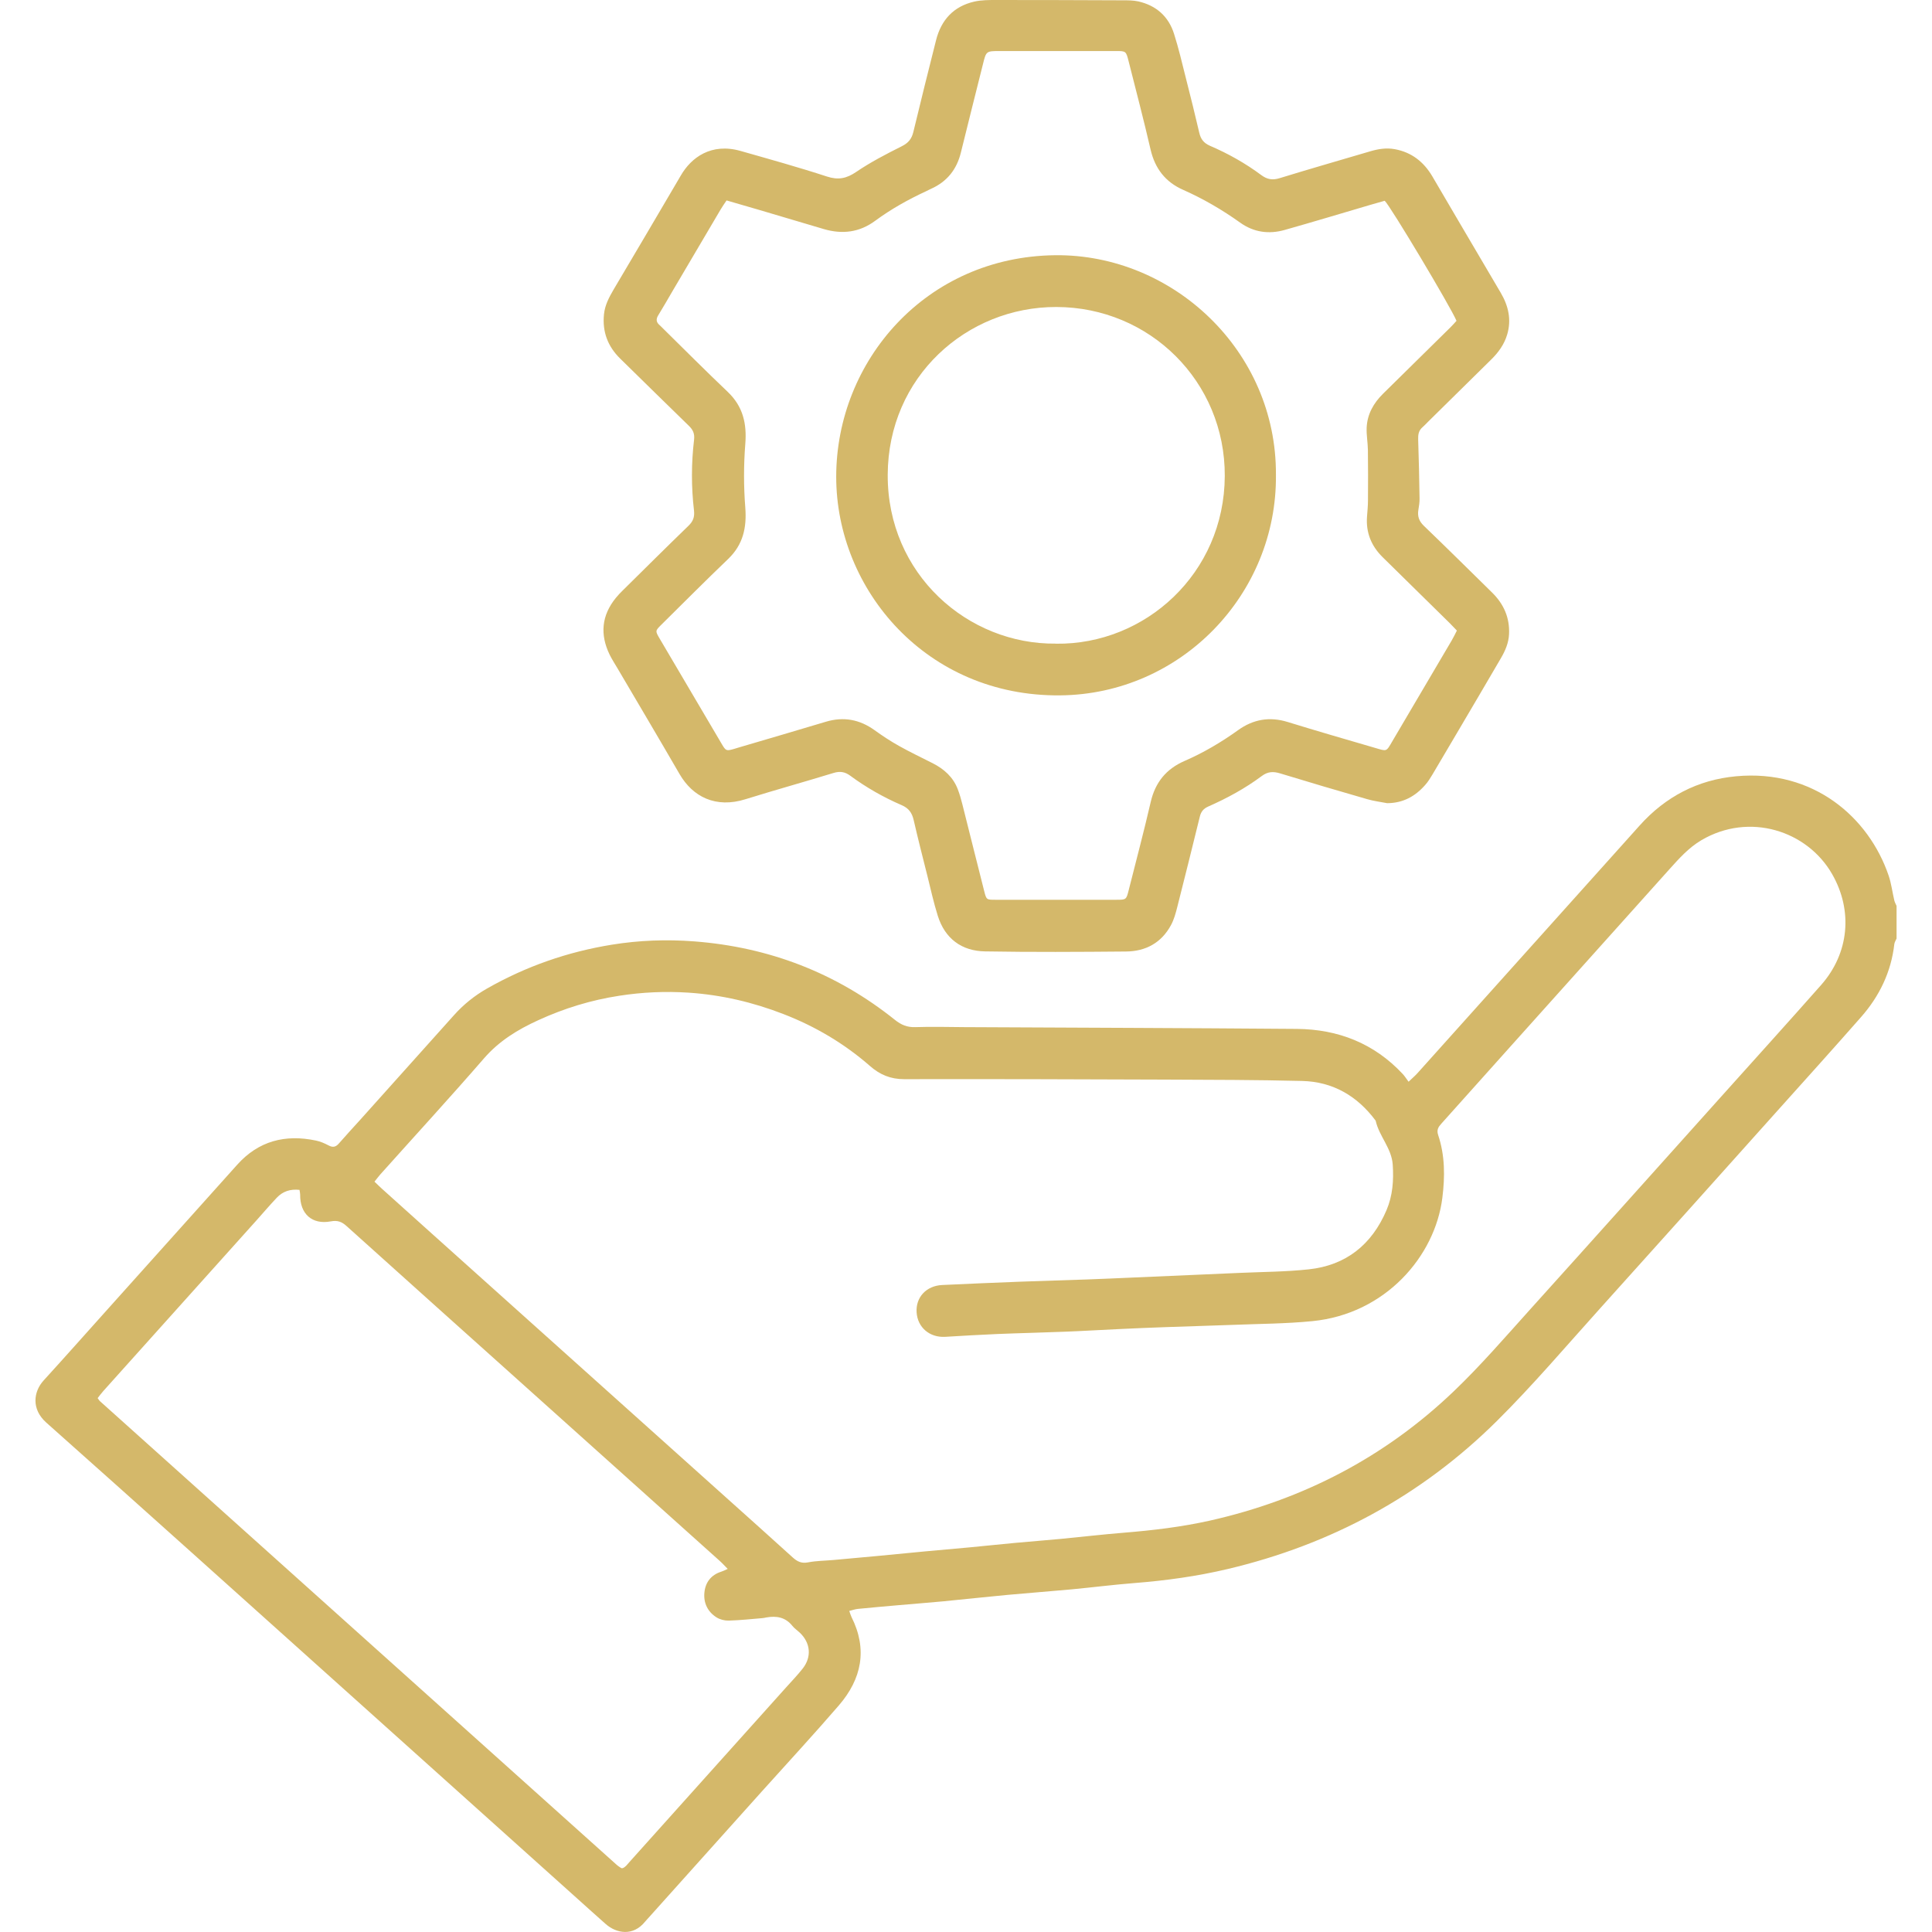 <svg width="50" height="50" viewBox="0 0 50 50" fill="none" xmlns="http://www.w3.org/2000/svg">
<path d="M49.082 24.291C49.062 24.338 49.031 24.384 49.025 24.432C48.943 25.156 48.639 25.782 48.163 26.323C47.434 27.152 46.694 27.973 45.956 28.795C44.447 30.48 42.939 32.165 41.425 33.845C40.536 34.831 39.676 35.846 38.734 36.78C36.784 38.712 34.447 39.973 31.773 40.606C30.98 40.794 30.175 40.905 29.362 40.969C28.817 41.012 28.274 41.081 27.728 41.133C27.176 41.184 26.622 41.225 26.07 41.276C25.517 41.327 24.965 41.389 24.414 41.442C24.031 41.478 23.647 41.507 23.264 41.541C22.909 41.572 22.556 41.603 22.203 41.638C22.131 41.645 22.061 41.671 21.979 41.691C22.002 41.755 22.015 41.804 22.037 41.849C22.458 42.687 22.299 43.452 21.71 44.135C21.061 44.888 20.386 45.617 19.722 46.356C18.747 47.443 17.772 48.531 16.797 49.618C16.762 49.657 16.726 49.694 16.693 49.734C16.387 50.113 15.957 50.042 15.674 49.792C15.434 49.581 15.199 49.367 14.961 49.154C12.87 47.278 10.778 45.4 8.687 43.523C6.192 41.286 3.701 39.043 1.196 36.815C0.808 36.469 0.864 36.016 1.131 35.724C1.676 35.127 2.212 34.521 2.752 33.92C3.881 32.661 5.01 31.403 6.138 30.144C6.691 29.526 7.381 29.351 8.174 29.517C8.288 29.54 8.401 29.589 8.505 29.644C8.619 29.705 8.695 29.682 8.774 29.589C8.954 29.382 9.141 29.181 9.325 28.977C10.132 28.077 10.939 27.177 11.745 26.277C11.994 25.998 12.279 25.768 12.606 25.582C13.615 25.008 14.692 24.633 15.838 24.448C16.544 24.334 17.257 24.308 17.967 24.363C19.902 24.511 21.643 25.178 23.163 26.396C23.322 26.523 23.478 26.589 23.685 26.582C24.107 26.568 24.53 26.579 24.953 26.582C27.823 26.596 30.692 26.605 33.561 26.628C34.63 26.637 35.562 27.001 36.303 27.795C36.353 27.849 36.393 27.914 36.454 27.995C36.554 27.899 36.625 27.84 36.686 27.771C38.603 25.635 40.519 23.498 42.435 21.363C43.103 20.618 43.939 20.181 44.929 20.09C46.932 19.904 48.363 21.151 48.877 22.658C48.948 22.866 48.974 23.09 49.025 23.305C49.037 23.354 49.063 23.398 49.083 23.445V24.291L49.082 24.291ZM9.69 30.58C9.77 30.656 9.827 30.713 9.887 30.767C10.29 31.129 10.692 31.491 11.095 31.853C13.662 34.155 16.228 36.457 18.795 38.759C19.369 39.275 19.945 39.787 20.515 40.306C20.633 40.413 20.743 40.467 20.912 40.434C21.129 40.392 21.354 40.392 21.575 40.372C21.958 40.337 22.341 40.303 22.725 40.267C23.13 40.228 23.535 40.187 23.94 40.15C24.331 40.114 24.721 40.08 25.112 40.044C25.502 40.007 25.892 39.965 26.283 39.929C26.673 39.893 27.065 39.863 27.456 39.826C28 39.774 28.545 39.71 29.091 39.666C29.837 39.605 30.576 39.518 31.309 39.354C33.722 38.812 35.843 37.711 37.629 36.001C38.318 35.341 38.946 34.614 39.585 33.904C41.244 32.065 42.895 30.218 44.549 28.375C45.41 27.415 46.276 26.459 47.13 25.492C47.857 24.668 47.958 23.568 47.415 22.621C46.769 21.494 45.27 21.015 44.032 21.744C43.701 21.939 43.45 22.223 43.197 22.504C41.836 24.023 40.475 25.54 39.113 27.058C38.51 27.732 37.906 28.406 37.303 29.079C37.225 29.164 37.175 29.241 37.219 29.373C37.397 29.904 37.397 30.449 37.328 30.999C37.139 32.514 35.853 34.006 33.963 34.191C33.285 34.258 32.601 34.26 31.921 34.287C31.336 34.309 30.751 34.325 30.166 34.346C29.774 34.359 29.382 34.377 28.989 34.395C28.516 34.416 28.043 34.446 27.569 34.464C26.984 34.488 26.399 34.5 25.814 34.524C25.363 34.543 24.913 34.57 24.461 34.597C24.06 34.62 23.747 34.355 23.722 33.964C23.696 33.575 23.971 33.276 24.383 33.256C25.065 33.224 25.746 33.195 26.427 33.169C26.997 33.147 27.567 33.133 28.138 33.112C28.53 33.098 28.923 33.08 29.315 33.063C30.241 33.023 31.166 32.983 32.091 32.942C32.683 32.916 33.278 32.914 33.866 32.851C34.835 32.749 35.502 32.211 35.882 31.321C36.043 30.945 36.071 30.547 36.044 30.143C36.016 29.715 35.691 29.406 35.602 29.003C35.127 28.364 34.495 27.994 33.698 27.975C32.52 27.946 31.34 27.945 30.162 27.94C27.908 27.931 25.654 27.925 23.4 27.929C23.05 27.929 22.774 27.815 22.516 27.589C21.851 27.007 21.099 26.563 20.278 26.245C19.488 25.938 18.672 25.747 17.82 25.69C17.216 25.65 16.62 25.678 16.027 25.77C15.3 25.881 14.601 26.095 13.93 26.403C13.399 26.645 12.918 26.939 12.526 27.39C11.647 28.404 10.739 29.392 9.844 30.392C9.796 30.446 9.753 30.505 9.69 30.583V30.58ZM18.833 40.603C18.753 40.522 18.691 40.453 18.622 40.392C16.945 38.886 15.268 37.381 13.589 35.877C12.049 34.496 10.508 33.116 8.971 31.732C8.847 31.62 8.74 31.576 8.561 31.609C8.074 31.701 7.761 31.412 7.768 30.915C7.768 30.881 7.759 30.846 7.751 30.794C7.515 30.768 7.319 30.831 7.163 30.997C6.985 31.185 6.816 31.384 6.643 31.577C5.321 33.05 3.999 34.523 2.677 35.996C2.624 36.055 2.577 36.12 2.527 36.183C2.556 36.221 2.57 36.249 2.592 36.267C7.05 40.268 11.508 44.268 15.967 48.268C16 48.297 16.039 48.32 16.075 48.344C16.081 48.348 16.089 48.349 16.097 48.349C16.104 48.349 16.112 48.347 16.119 48.346C16.191 48.316 16.232 48.254 16.281 48.199C17.633 46.693 18.984 45.186 20.336 43.679C20.484 43.514 20.64 43.353 20.776 43.179C21.01 42.88 20.976 42.519 20.703 42.258C20.638 42.196 20.562 42.146 20.507 42.078C20.328 41.852 20.094 41.813 19.831 41.86C19.795 41.867 19.759 41.876 19.721 41.878C19.434 41.902 19.146 41.933 18.859 41.941C18.755 41.944 18.634 41.914 18.546 41.859C18.313 41.714 18.203 41.479 18.23 41.215C18.254 40.958 18.398 40.76 18.663 40.676C18.712 40.661 18.757 40.637 18.833 40.603Z" fill="#D4B86A"/>
<path d="M35.904 20.787C35.73 20.753 35.553 20.732 35.385 20.683C34.631 20.466 33.879 20.244 33.129 20.015C32.953 19.961 32.81 19.967 32.655 20.083C32.226 20.403 31.757 20.658 31.267 20.874C31.145 20.928 31.083 21.007 31.052 21.131C30.859 21.914 30.666 22.698 30.466 23.481C30.426 23.638 30.382 23.799 30.306 23.94C30.059 24.399 29.651 24.621 29.142 24.625C27.925 24.636 26.709 24.643 25.493 24.622C24.887 24.612 24.455 24.292 24.27 23.701C24.163 23.362 24.087 23.014 24.001 22.669C23.88 22.188 23.757 21.707 23.646 21.224C23.603 21.037 23.52 20.916 23.332 20.836C22.862 20.633 22.416 20.379 22.004 20.075C21.866 19.973 21.736 19.954 21.572 20.004C20.816 20.236 20.052 20.447 19.296 20.683C18.52 20.927 17.927 20.619 17.587 20.033C17.056 19.116 16.515 18.204 15.978 17.291C15.91 17.176 15.837 17.064 15.778 16.944C15.523 16.42 15.568 15.926 15.94 15.471C15.996 15.402 16.058 15.337 16.121 15.276C16.686 14.718 17.248 14.159 17.818 13.607C17.936 13.493 17.979 13.383 17.961 13.216C17.889 12.604 17.89 11.989 17.963 11.375C17.98 11.222 17.934 11.124 17.831 11.023C17.235 10.445 16.645 9.862 16.051 9.281C15.728 8.965 15.585 8.584 15.631 8.134C15.654 7.899 15.762 7.696 15.878 7.497C16.159 7.018 16.443 6.541 16.726 6.062C17.009 5.583 17.289 5.104 17.571 4.625C17.586 4.599 17.601 4.574 17.616 4.548C17.887 4.076 18.407 3.69 19.168 3.907C19.916 4.12 20.665 4.328 21.403 4.569C21.695 4.664 21.908 4.62 22.159 4.449C22.531 4.196 22.935 3.987 23.338 3.785C23.51 3.699 23.595 3.592 23.638 3.413C23.828 2.621 24.026 1.83 24.225 1.041C24.358 0.514 24.68 0.163 25.216 0.041C25.402 -0.001 25.599 1.93872e-06 25.791 1.93872e-06C26.88 1.93872e-06 27.971 0.003 29.06 0.008C29.193 0.008 29.329 0.008 29.458 0.036C29.921 0.141 30.241 0.423 30.384 0.875C30.503 1.248 30.592 1.632 30.688 2.012C30.808 2.485 30.927 2.959 31.037 3.435C31.075 3.601 31.152 3.702 31.314 3.773C31.785 3.975 32.231 4.226 32.643 4.532C32.794 4.644 32.932 4.668 33.117 4.611C33.895 4.371 34.678 4.148 35.458 3.917C35.666 3.855 35.875 3.821 36.093 3.86C36.533 3.94 36.847 4.189 37.069 4.565C37.298 4.954 37.526 5.345 37.755 5.735C38.115 6.348 38.476 6.962 38.837 7.574C39.038 7.914 39.121 8.274 39.005 8.66C38.929 8.915 38.777 9.124 38.589 9.308C38.044 9.844 37.502 10.38 36.957 10.916C36.91 10.963 36.865 11.013 36.815 11.056C36.714 11.142 36.698 11.248 36.702 11.374C36.72 11.885 36.73 12.395 36.738 12.906C36.74 13.002 36.723 13.099 36.708 13.193C36.68 13.359 36.722 13.486 36.85 13.609C37.444 14.179 38.028 14.759 38.615 15.335C38.916 15.631 39.074 15.984 39.054 16.411C39.044 16.64 38.955 16.843 38.842 17.036C38.465 17.683 38.085 18.327 37.705 18.972C37.494 19.329 37.285 19.687 37.072 20.044C37.015 20.139 36.956 20.235 36.882 20.317C36.625 20.61 36.31 20.783 35.905 20.786L35.904 20.787ZM18.803 5.188C18.746 5.274 18.694 5.345 18.65 5.421C18.235 6.122 17.821 6.825 17.408 7.528C17.284 7.739 17.164 7.952 17.035 8.16C16.974 8.259 16.981 8.338 17.069 8.413C17.102 8.442 17.132 8.475 17.164 8.506C17.719 9.052 18.268 9.604 18.832 10.14C19.228 10.517 19.331 10.96 19.288 11.492C19.245 12.037 19.245 12.589 19.288 13.133C19.328 13.655 19.232 14.095 18.844 14.467C18.261 15.026 17.69 15.598 17.116 16.167C16.956 16.325 16.956 16.329 17.07 16.524C17.607 17.438 18.145 18.352 18.684 19.263C18.784 19.433 18.802 19.437 18.987 19.385C19.037 19.371 19.086 19.355 19.136 19.34C19.882 19.12 20.628 18.903 21.372 18.679C21.831 18.541 22.247 18.619 22.634 18.897C22.838 19.044 23.05 19.184 23.269 19.306C23.553 19.465 23.849 19.606 24.139 19.753C24.432 19.902 24.667 20.111 24.787 20.425C24.834 20.549 24.872 20.678 24.904 20.807C25.095 21.561 25.281 22.316 25.473 23.069C25.528 23.285 25.533 23.286 25.758 23.286C26.804 23.286 27.849 23.286 28.895 23.286C29.148 23.286 29.149 23.284 29.214 23.024C29.404 22.27 29.604 21.519 29.779 20.761C29.896 20.251 30.177 19.902 30.657 19.693C31.148 19.48 31.607 19.208 32.042 18.896C32.435 18.614 32.857 18.541 33.325 18.685C34.075 18.916 34.829 19.135 35.582 19.354C35.899 19.446 35.87 19.463 36.035 19.181C36.547 18.312 37.059 17.445 37.57 16.575C37.618 16.494 37.658 16.408 37.704 16.319C37.635 16.247 37.58 16.188 37.523 16.131C36.942 15.559 36.359 14.988 35.779 14.416C35.489 14.129 35.348 13.783 35.378 13.373C35.388 13.232 35.403 13.092 35.403 12.951C35.406 12.515 35.407 12.079 35.401 11.642C35.398 11.45 35.361 11.258 35.369 11.067C35.385 10.718 35.548 10.431 35.795 10.188C36.377 9.616 36.958 9.043 37.538 8.471C37.595 8.415 37.647 8.355 37.694 8.303C37.553 7.958 35.971 5.312 35.836 5.196C35.722 5.228 35.601 5.262 35.481 5.297C34.736 5.516 33.992 5.741 33.244 5.952C32.839 6.066 32.449 6.013 32.1 5.765C31.634 5.432 31.143 5.145 30.619 4.913C30.157 4.709 29.89 4.359 29.776 3.867C29.6 3.102 29.4 2.344 29.208 1.583C29.142 1.323 29.138 1.321 28.883 1.321C27.882 1.321 26.881 1.321 25.88 1.321C25.52 1.321 25.523 1.321 25.438 1.663C25.249 2.424 25.054 3.184 24.868 3.946C24.76 4.388 24.508 4.702 24.094 4.887C24.054 4.904 24.014 4.927 23.974 4.946C23.509 5.161 23.062 5.41 22.65 5.714C22.241 6.016 21.798 6.068 21.322 5.929C20.769 5.767 20.216 5.601 19.663 5.437C19.38 5.354 19.097 5.272 18.803 5.187V5.188Z" fill="#D4B86A"/>
<path d="M33.021 12.29C33.052 15.381 30.562 17.967 27.436 17.996C23.985 18.03 21.64 15.266 21.641 12.336C21.643 9.343 23.963 6.64 27.311 6.605C30.352 6.575 33.04 9.078 33.021 12.289V12.29ZM27.33 16.659C29.632 16.689 31.686 14.846 31.697 12.319C31.707 9.876 29.757 7.949 27.338 7.945C25.015 7.941 22.983 9.754 22.974 12.289C22.964 14.857 25.044 16.684 27.33 16.657V16.659Z" fill="#D4B86A"/>
</svg>

